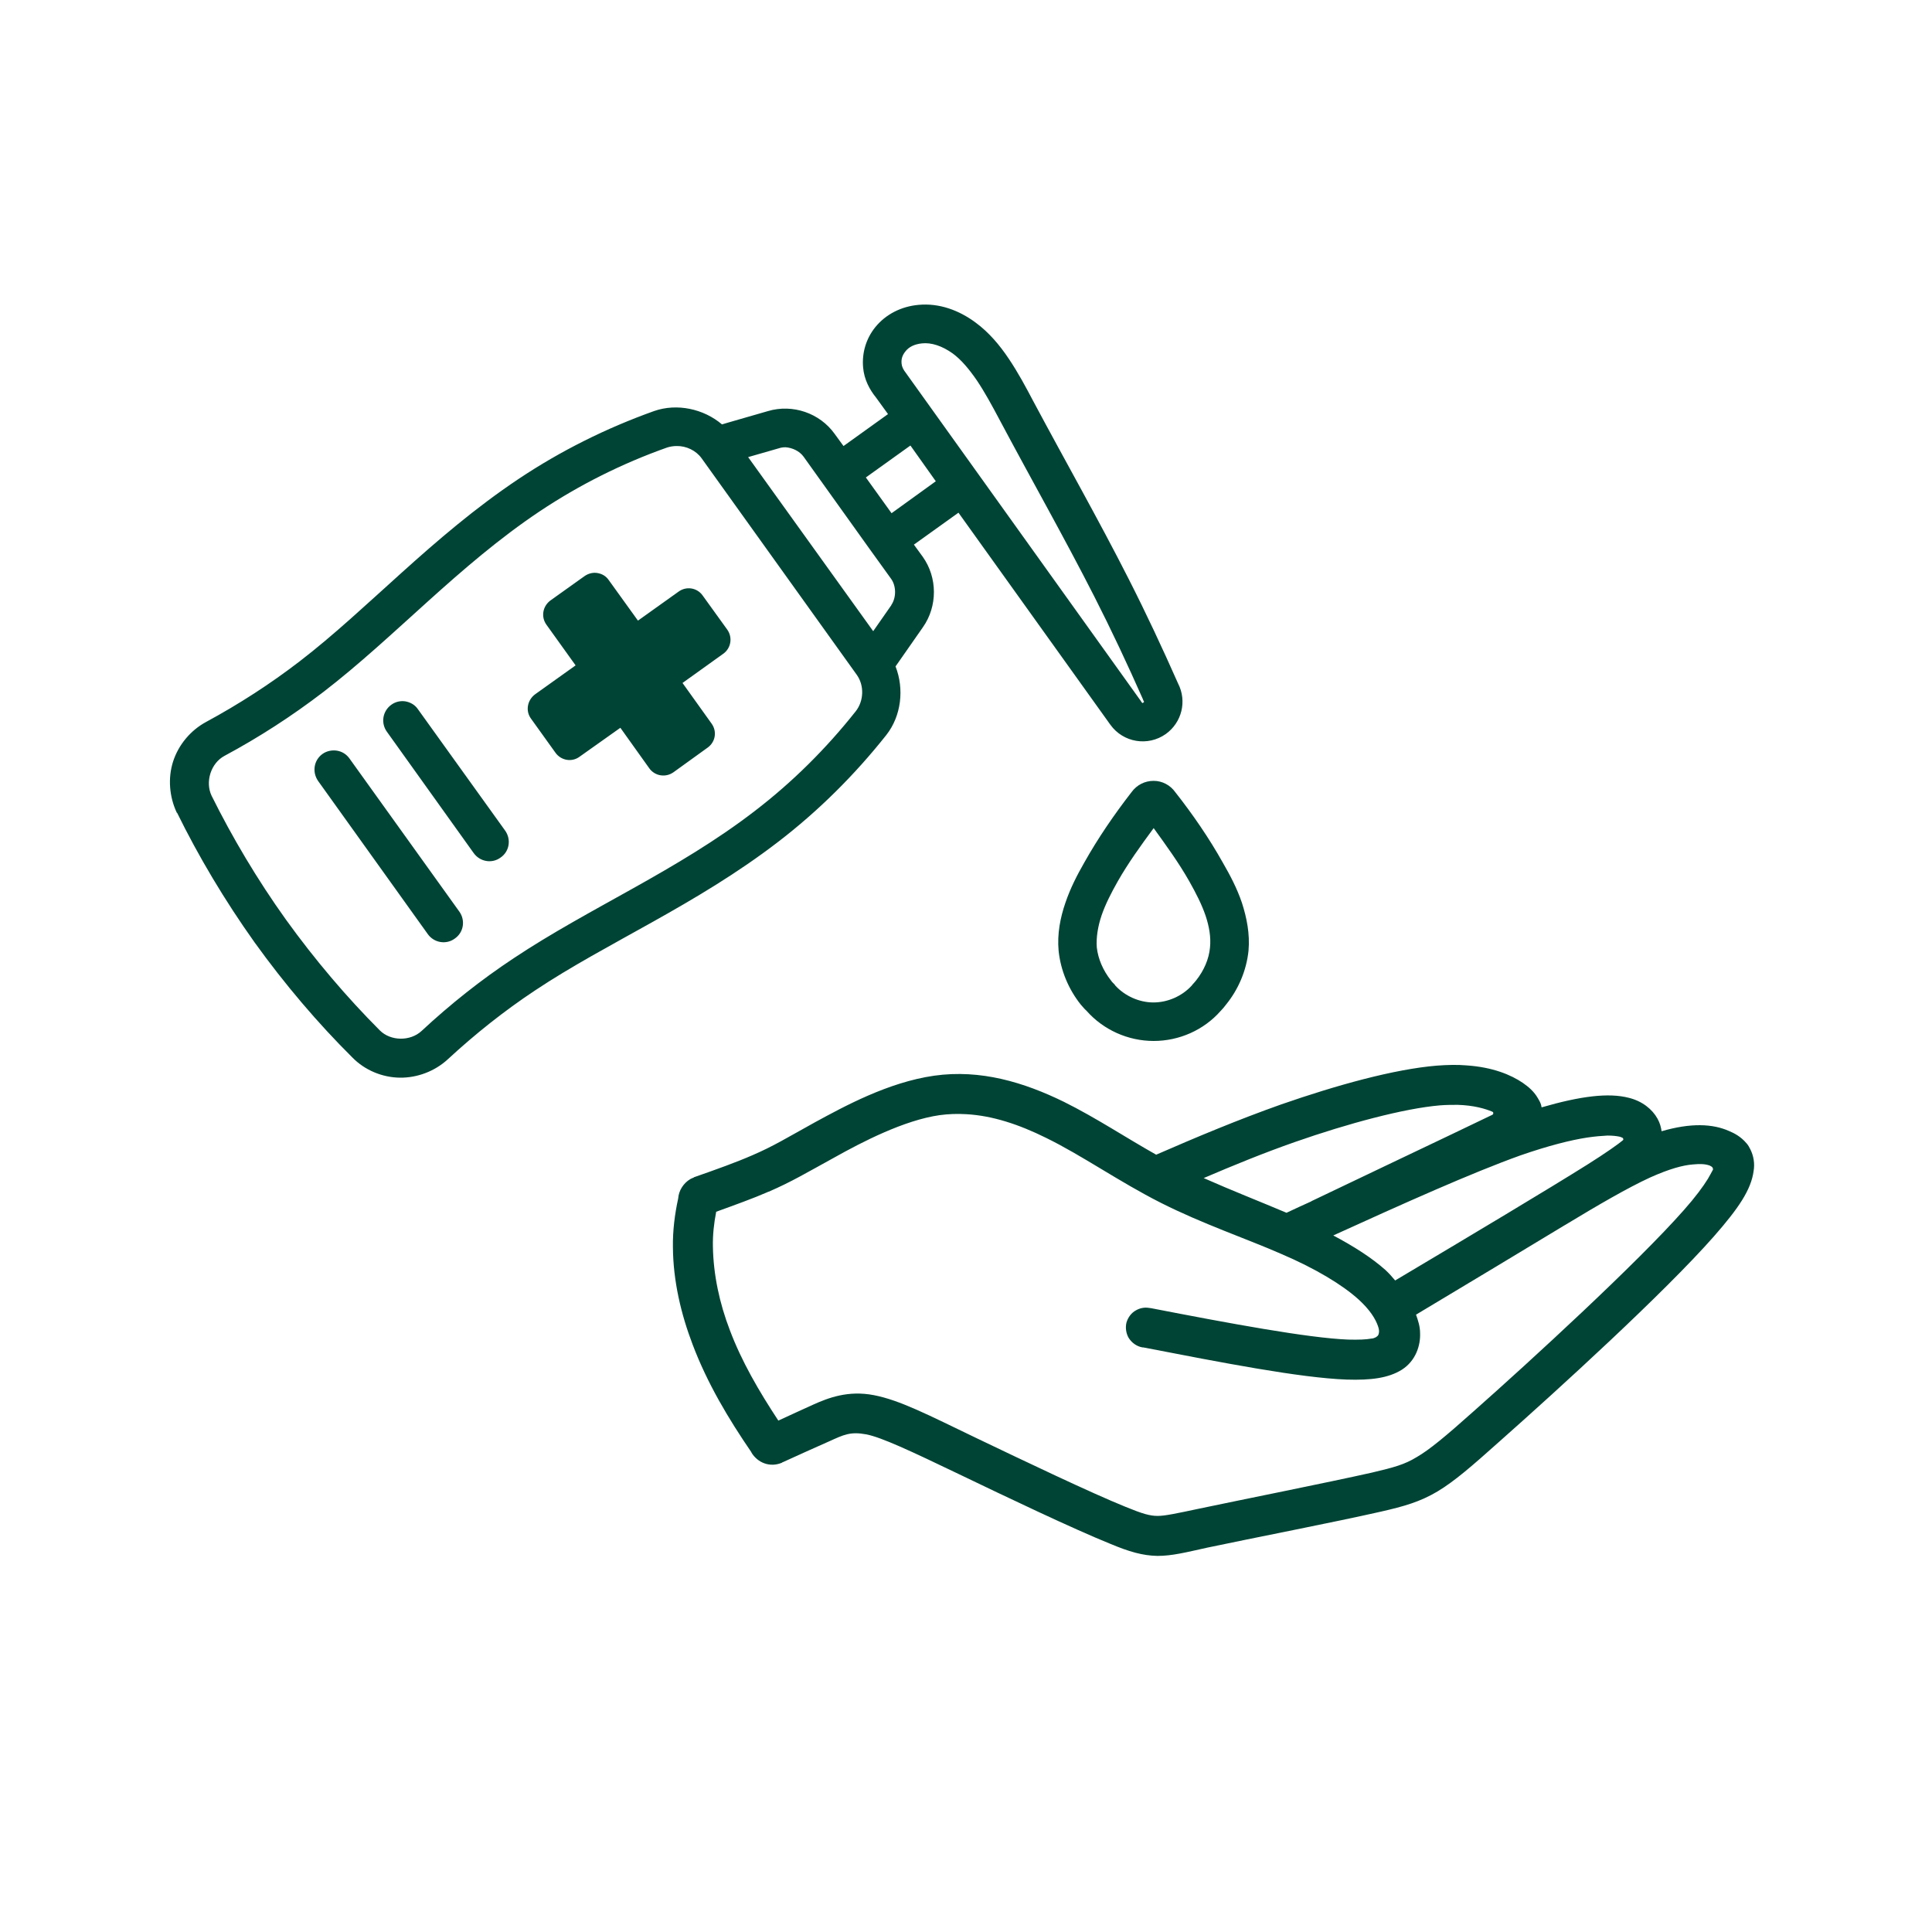 <?xml version="1.0" encoding="UTF-8"?>
<svg xmlns="http://www.w3.org/2000/svg" xmlns:xlink="http://www.w3.org/1999/xlink" width="40" zoomAndPan="magnify" viewBox="0 0 30 30" height="40" preserveAspectRatio="xMidYMid meet" version="1.2">
  <defs>
    <clipPath id="a5d1744032">
      <path d="M 2.582 4.645 L 27.262 4.645 L 27.262 24.242 L 2.582 24.242 Z M 2.582 4.645 "></path>
    </clipPath>
  </defs>
  <g id="8c76745ebd">
    <g clip-rule="nonzero" clip-path="url(#a5d1744032)">
      <path style=" stroke:none;fill-rule:nonzero;fill:#004435;fill-opacity:1;" d="M 14.262 4.734 C 13.996 4.758 13.754 4.879 13.59 5.082 C 13.449 5.258 13.383 5.477 13.402 5.703 C 13.418 5.895 13.504 6.051 13.605 6.176 L 13.789 6.43 L 13.098 6.926 L 12.961 6.738 C 12.73 6.414 12.309 6.27 11.926 6.383 L 11.316 6.559 L 11.211 6.59 C 10.926 6.348 10.512 6.258 10.156 6.383 C 9.414 6.648 8.707 7 8.051 7.438 C 6.707 8.336 5.711 9.457 4.652 10.27 C 4.195 10.621 3.711 10.934 3.199 11.211 C 2.961 11.34 2.773 11.562 2.688 11.824 C 2.605 12.082 2.629 12.375 2.746 12.621 C 2.746 12.621 2.746 12.621 2.75 12.621 C 3.082 13.297 3.488 13.98 3.953 14.633 C 4.422 15.285 4.938 15.891 5.473 16.422 C 5.664 16.617 5.934 16.73 6.207 16.734 C 6.48 16.738 6.754 16.633 6.953 16.449 C 7.379 16.055 7.832 15.695 8.309 15.379 C 9.422 14.637 10.805 14.055 12.086 13.07 C 12.711 12.59 13.273 12.031 13.762 11.414 C 13.996 11.117 14.043 10.699 13.906 10.348 L 13.969 10.258 L 14.332 9.738 C 14.559 9.414 14.559 8.969 14.328 8.645 L 14.191 8.457 L 14.883 7.961 L 17.211 11.211 C 17.223 11.23 17.234 11.242 17.242 11.254 C 17.441 11.531 17.824 11.594 18.102 11.398 C 18.352 11.219 18.434 10.887 18.293 10.613 C 18.051 10.066 17.797 9.523 17.527 8.992 C 17.055 8.062 16.539 7.156 16.047 6.234 C 15.93 6.012 15.809 5.785 15.664 5.57 C 15.523 5.359 15.355 5.16 15.148 5.008 C 14.895 4.82 14.586 4.703 14.262 4.734 Z M 14.316 5.332 C 14.461 5.316 14.629 5.371 14.793 5.488 C 14.926 5.586 15.047 5.73 15.168 5.906 C 15.289 6.086 15.402 6.293 15.52 6.516 C 16.016 7.449 16.527 8.348 16.992 9.262 C 17.258 9.785 17.508 10.316 17.746 10.855 C 17.75 10.867 17.754 10.879 17.762 10.891 C 17.766 10.898 17.766 10.898 17.754 10.91 C 17.738 10.918 17.742 10.922 17.73 10.906 L 17.727 10.906 C 17.719 10.891 17.711 10.875 17.699 10.863 L 14.09 5.824 C 14.086 5.816 14.078 5.809 14.074 5.801 C 14.023 5.738 14.004 5.691 14 5.648 C 13.992 5.574 14.012 5.516 14.059 5.457 C 14.113 5.387 14.199 5.344 14.316 5.332 Z M 14.137 6.918 L 14.531 7.473 L 13.844 7.969 L 13.445 7.414 Z M 10.504 6.926 C 10.656 6.922 10.809 6.996 10.895 7.117 L 13.305 10.48 C 13.422 10.645 13.414 10.883 13.289 11.043 C 12.832 11.621 12.305 12.145 11.719 12.594 C 10.516 13.52 9.156 14.094 7.977 14.879 C 7.469 15.215 6.992 15.594 6.547 16.008 C 6.371 16.172 6.066 16.168 5.898 16 C 5.387 15.488 4.891 14.906 4.441 14.281 C 3.996 13.66 3.605 13 3.285 12.355 C 3.184 12.141 3.273 11.852 3.484 11.738 C 4.023 11.449 4.535 11.117 5.02 10.746 C 6.141 9.883 7.121 8.781 8.383 7.938 C 9 7.527 9.664 7.195 10.359 6.949 C 10.406 6.934 10.457 6.926 10.504 6.926 Z M 12.199 6.945 C 12.305 6.953 12.414 7.004 12.477 7.09 L 13.5 8.52 L 13.84 8.992 C 13.918 9.105 13.918 9.281 13.84 9.395 C 13.84 9.395 13.84 9.395 13.84 9.398 L 13.559 9.801 L 11.617 7.098 L 12.094 6.961 C 12.129 6.949 12.164 6.945 12.199 6.945 Z M 9.277 8.898 C 9.211 8.887 9.141 8.902 9.078 8.945 L 8.547 9.324 C 8.426 9.414 8.398 9.578 8.484 9.699 L 8.938 10.332 L 8.309 10.781 C 8.188 10.871 8.156 11.039 8.246 11.16 L 8.625 11.688 C 8.711 11.809 8.879 11.84 9 11.75 L 9.633 11.301 L 10.082 11.93 C 10.168 12.051 10.336 12.078 10.457 11.992 L 10.988 11.609 C 11.109 11.523 11.137 11.359 11.051 11.238 L 10.598 10.605 L 11.23 10.152 C 11.352 10.066 11.379 9.898 11.293 9.777 L 10.91 9.246 C 10.824 9.125 10.656 9.098 10.535 9.188 L 9.906 9.637 L 9.453 9.008 C 9.41 8.945 9.348 8.91 9.277 8.898 Z M 6.297 10.891 C 6.223 10.879 6.141 10.895 6.074 10.945 C 5.941 11.043 5.91 11.227 6.008 11.363 L 7.355 13.246 C 7.453 13.383 7.641 13.414 7.773 13.316 C 7.91 13.223 7.941 13.035 7.844 12.898 L 6.492 11.016 C 6.445 10.945 6.375 10.906 6.297 10.891 Z M 5.23 11.656 C 5.156 11.645 5.074 11.66 5.008 11.707 C 4.871 11.805 4.844 11.992 4.941 12.129 L 6.645 14.508 C 6.742 14.641 6.93 14.672 7.062 14.574 C 7.199 14.48 7.23 14.293 7.133 14.156 L 5.426 11.777 C 5.379 11.711 5.309 11.668 5.23 11.656 Z M 17.914 12.125 C 17.777 12.125 17.652 12.188 17.57 12.301 C 17.301 12.648 17.051 13.012 16.836 13.395 C 16.727 13.586 16.621 13.789 16.543 14.02 C 16.465 14.246 16.414 14.5 16.438 14.762 C 16.469 15.07 16.594 15.363 16.781 15.598 C 16.812 15.633 16.84 15.668 16.871 15.695 C 17.133 15.992 17.516 16.164 17.914 16.164 C 18.309 16.164 18.691 15.996 18.953 15.699 L 18.957 15.695 C 18.984 15.668 19.012 15.633 19.039 15.598 C 19.23 15.363 19.355 15.07 19.387 14.762 C 19.41 14.5 19.359 14.25 19.285 14.02 C 19.207 13.789 19.098 13.586 18.988 13.395 C 18.773 13.012 18.523 12.648 18.25 12.301 C 18.172 12.191 18.047 12.125 17.914 12.125 Z M 17.914 12.859 C 18.109 13.129 18.305 13.398 18.469 13.688 C 18.57 13.867 18.66 14.043 18.719 14.215 C 18.777 14.387 18.805 14.555 18.789 14.711 C 18.773 14.891 18.695 15.07 18.574 15.223 C 18.555 15.246 18.535 15.27 18.516 15.289 C 18.512 15.293 18.512 15.297 18.508 15.301 C 18.359 15.465 18.137 15.566 17.91 15.566 C 17.688 15.566 17.465 15.465 17.316 15.301 C 17.312 15.297 17.312 15.293 17.309 15.289 C 17.285 15.266 17.262 15.242 17.25 15.223 C 17.129 15.07 17.051 14.891 17.031 14.711 C 17.02 14.559 17.047 14.387 17.105 14.215 C 17.164 14.043 17.254 13.867 17.355 13.688 C 17.52 13.398 17.715 13.129 17.914 12.859 Z M 22.766 16.543 C 22.629 16.531 22.477 16.535 22.312 16.547 C 21.645 16.602 20.75 16.852 19.898 17.148 C 19.223 17.387 18.582 17.656 17.953 17.93 C 17.48 17.664 17.016 17.355 16.52 17.109 C 15.898 16.805 15.227 16.602 14.508 16.703 C 13.789 16.805 13.102 17.184 12.656 17.426 C 12.211 17.672 12.012 17.797 11.684 17.938 C 11.445 18.043 11.121 18.16 10.785 18.277 C 10.781 18.277 10.777 18.281 10.773 18.281 C 10.773 18.281 10.773 18.285 10.773 18.285 C 10.754 18.293 10.738 18.297 10.719 18.309 C 10.613 18.371 10.539 18.488 10.531 18.609 C 10.477 18.855 10.445 19.113 10.449 19.367 C 10.453 19.891 10.574 20.402 10.754 20.875 C 10.984 21.484 11.312 22.031 11.668 22.551 C 11.668 22.555 11.668 22.555 11.668 22.555 C 11.715 22.633 11.789 22.695 11.871 22.723 C 11.957 22.754 12.051 22.75 12.137 22.715 C 12.148 22.711 12.148 22.707 12.145 22.711 C 12.145 22.711 12.148 22.707 12.148 22.707 C 12.152 22.707 12.156 22.703 12.16 22.703 C 12.406 22.59 12.652 22.48 12.871 22.383 C 13.105 22.277 13.203 22.227 13.453 22.273 C 13.691 22.32 14.141 22.531 14.883 22.887 C 15.621 23.242 16.66 23.738 17.242 23.973 C 17.531 24.094 17.742 24.156 17.973 24.16 C 18.203 24.16 18.414 24.105 18.75 24.031 C 19.43 23.887 20.719 23.637 21.441 23.473 C 21.801 23.391 22.051 23.32 22.32 23.16 C 22.586 23 22.848 22.773 23.293 22.375 C 24.188 21.582 25.836 20.082 26.613 19.199 C 27 18.758 27.191 18.473 27.23 18.184 C 27.25 18.066 27.23 17.949 27.18 17.848 C 27.164 17.816 27.145 17.781 27.121 17.754 L 27.117 17.75 C 27.031 17.648 26.926 17.594 26.848 17.562 C 26.594 17.449 26.254 17.434 25.801 17.566 C 25.793 17.508 25.777 17.441 25.738 17.371 C 25.656 17.223 25.5 17.098 25.293 17.047 C 24.977 16.965 24.543 17.02 23.938 17.195 C 23.934 17.184 23.934 17.172 23.93 17.156 C 23.918 17.117 23.898 17.082 23.879 17.051 C 23.82 16.949 23.738 16.879 23.648 16.816 C 23.465 16.691 23.18 16.57 22.766 16.543 Z M 22.637 17.156 C 22.887 17.164 23.059 17.215 23.172 17.262 C 23.176 17.266 23.18 17.266 23.184 17.27 C 23.191 17.285 23.188 17.301 23.176 17.309 C 23.039 17.375 22.82 17.48 22.5 17.633 C 22.012 17.863 21.168 18.27 20.363 18.652 C 20.359 18.656 20.363 18.656 20.359 18.656 C 20.23 18.715 20.105 18.77 19.977 18.832 C 19.562 18.656 19.121 18.484 18.691 18.293 C 19.156 18.094 19.625 17.902 20.105 17.734 C 20.93 17.445 21.805 17.211 22.359 17.164 C 22.457 17.156 22.551 17.156 22.637 17.156 Z M 15.004 17.301 C 15.414 17.324 15.824 17.461 16.242 17.668 C 16.801 17.941 17.375 18.348 18.023 18.676 C 18.672 19.004 19.355 19.234 19.891 19.469 C 20.43 19.699 20.848 19.953 21.098 20.18 C 21.273 20.34 21.359 20.48 21.398 20.594 C 21.414 20.641 21.418 20.676 21.41 20.703 C 21.406 20.73 21.395 20.746 21.367 20.762 C 21.363 20.766 21.363 20.766 21.359 20.77 C 21.363 20.762 21.348 20.773 21.336 20.777 C 21.324 20.781 21.309 20.785 21.301 20.785 C 21.297 20.785 21.297 20.785 21.297 20.785 C 21.215 20.801 21.094 20.805 20.934 20.801 C 20.316 20.777 19.098 20.551 17.867 20.312 C 17.863 20.312 17.859 20.312 17.859 20.312 C 17.848 20.309 17.844 20.309 17.844 20.309 C 17.84 20.309 17.84 20.309 17.84 20.309 C 17.77 20.297 17.699 20.312 17.637 20.348 C 17.566 20.387 17.516 20.457 17.492 20.535 C 17.473 20.613 17.484 20.699 17.523 20.77 C 17.57 20.848 17.648 20.906 17.738 20.922 C 17.746 20.922 17.75 20.922 17.75 20.922 C 18.98 21.16 20.184 21.395 20.91 21.422 C 21.293 21.434 21.559 21.398 21.766 21.27 C 21.988 21.129 22.059 20.887 22.051 20.699 C 22.051 20.598 22.02 20.504 21.988 20.414 C 22.859 19.891 23.656 19.414 24.293 19.027 C 24.297 19.023 24.305 19.023 24.312 19.016 C 24.816 18.711 25.281 18.441 25.621 18.285 C 25.926 18.148 26.133 18.094 26.281 18.082 C 26.402 18.07 26.477 18.074 26.547 18.098 C 26.578 18.113 26.582 18.117 26.594 18.133 C 26.598 18.145 26.602 18.156 26.598 18.164 C 26.578 18.199 26.551 18.254 26.52 18.305 C 26.445 18.426 26.328 18.586 26.148 18.789 C 25.43 19.605 23.77 21.129 22.883 21.914 C 22.441 22.309 22.195 22.512 22 22.625 C 21.809 22.742 21.648 22.785 21.301 22.867 C 20.605 23.023 19.312 23.281 18.621 23.426 C 18.273 23.5 18.09 23.539 17.977 23.539 C 17.855 23.539 17.746 23.508 17.477 23.398 C 16.938 23.18 15.891 22.68 15.148 22.324 C 14.41 21.969 13.973 21.742 13.57 21.664 C 13.168 21.586 12.859 21.707 12.625 21.812 C 12.453 21.891 12.27 21.973 12.086 22.059 C 11.785 21.602 11.516 21.141 11.332 20.652 C 11.172 20.234 11.078 19.797 11.07 19.359 C 11.066 19.176 11.086 18.996 11.121 18.816 C 11.41 18.711 11.695 18.609 11.926 18.508 L 11.914 18.508 C 11.922 18.508 11.926 18.508 11.934 18.504 C 11.934 18.504 11.938 18.504 11.938 18.504 C 12.297 18.348 12.523 18.211 12.957 17.973 C 13.391 17.73 14.039 17.395 14.59 17.316 C 14.73 17.297 14.867 17.293 15.004 17.301 Z M 24.961 17.633 C 25.043 17.633 25.102 17.641 25.137 17.648 C 25.164 17.652 25.184 17.664 25.195 17.668 C 25.199 17.672 25.203 17.676 25.203 17.676 C 25.203 17.676 25.203 17.676 25.203 17.68 C 25.211 17.688 25.207 17.699 25.199 17.707 C 25.133 17.762 24.949 17.895 24.645 18.086 C 24.035 18.469 22.859 19.172 21.664 19.883 C 21.621 19.832 21.574 19.777 21.516 19.723 C 21.301 19.531 21.02 19.352 20.703 19.184 C 21.793 18.688 22.855 18.211 23.609 17.941 C 24.047 17.789 24.391 17.703 24.645 17.664 C 24.773 17.645 24.879 17.637 24.961 17.633 Z M 24.961 17.633 "></path>
    </g>
  </g>
</svg>
